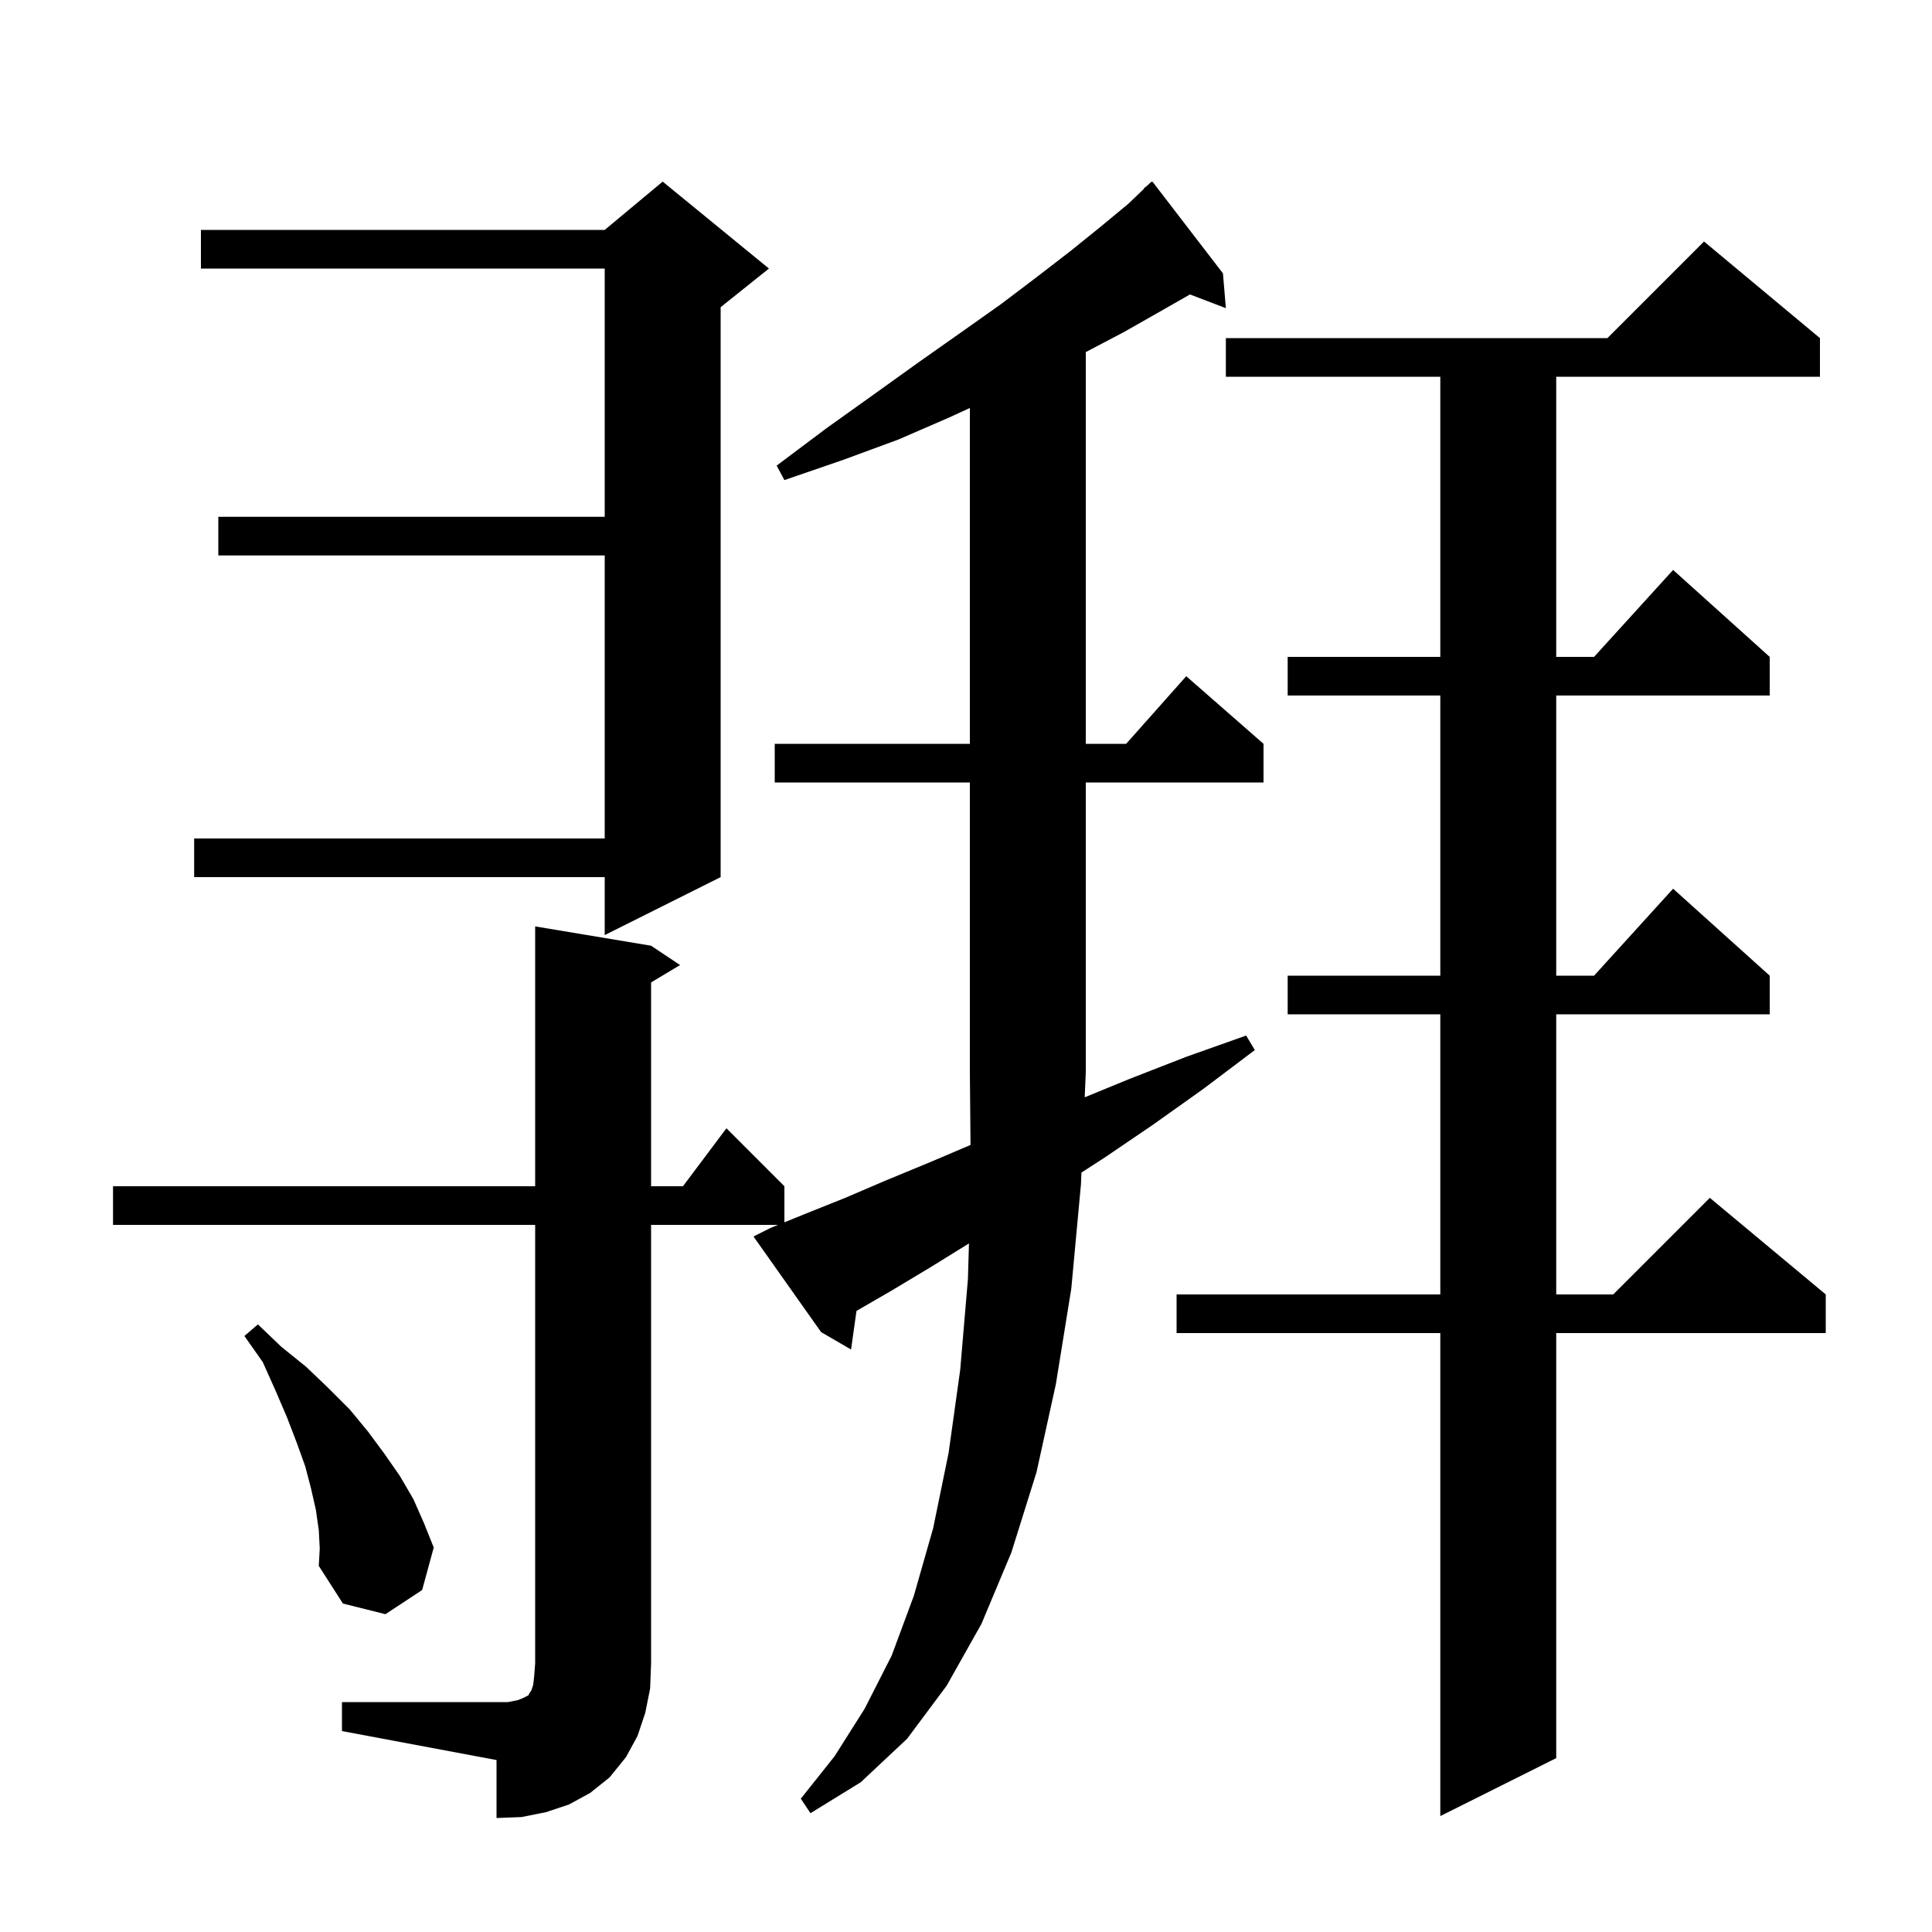 <svg xmlns="http://www.w3.org/2000/svg" xmlns:xlink="http://www.w3.org/1999/xlink" version="1.1" baseProfile="full" viewBox="0 0 200 200" width="200" height="200"><g fill="currentColor"><path d="M 35.4 176.2 L 52.6 176.2 L 53.6 176.0 L 54.1 175.8 L 54.7 175.5 L 54.8 175.3 L 55.0 175.0 L 55.2 174.4 L 55.3 173.5 L 55.4 172.2 L 55.4 126.8 L 11.7 126.8 L 11.7 122.8 L 55.4 122.8 L 55.4 95.9 L 67.4 97.9 L 70.4 99.9 L 67.4 101.7 L 67.4 122.8 L 70.7 122.8 L 75.2 116.8 L 81.2 122.8 L 81.2 126.532 L 83.5 125.6 L 87.5 124.0 L 91.7 122.2 L 96.3 120.3 L 100.468 118.526 L 100.4 111.0 L 100.4 81.0 L 80.2 81.0 L 80.2 77.0 L 100.4 77.0 L 100.4 42.234 L 98.3 43.2 L 93.0 45.5 L 87.3 47.6 L 81.2 49.7 L 80.4 48.2 L 85.6 44.3 L 90.5 40.8 L 95.1 37.5 L 99.5 34.4 L 103.6 31.5 L 107.3 28.7 L 110.8 26.0 L 113.9 23.5 L 116.8 21.1 L 118.433 19.535 L 118.4 19.5 L 118.769 19.213 L 119.2 18.8 L 119.238 18.848 L 119.3 18.8 L 126.6 28.3 L 126.9 31.9 L 123.183 30.481 L 120.0 32.3 L 116.3 34.4 L 112.4 36.448 L 112.4 77.0 L 116.578 77.0 L 122.8 70.0 L 130.8 77.0 L 130.8 81.0 L 112.4 81.0 L 112.4 111.0 L 112.288 113.594 L 116.9 111.7 L 122.8 109.4 L 129.0 107.2 L 129.9 108.7 L 124.6 112.7 L 119.4 116.4 L 114.4 119.8 L 111.953 121.381 L 111.9 122.6 L 110.9 133.4 L 109.3 143.3 L 107.3 152.4 L 104.7 160.7 L 101.6 168.1 L 98.0 174.5 L 93.9 180.0 L 89.1 184.5 L 83.9 187.7 L 82.9 186.2 L 86.4 181.8 L 89.5 176.9 L 92.3 171.4 L 94.6 165.2 L 96.6 158.2 L 98.2 150.4 L 99.4 141.8 L 100.2 132.4 L 100.307 128.719 L 96.3 131.2 L 92.3 133.6 L 88.663 135.706 L 88.1 139.7 L 85.0 137.9 L 78.0 128.0 L 79.8 127.1 L 80.54 126.8 L 67.4 126.8 L 67.4 172.2 L 67.3 174.8 L 66.8 177.3 L 66.0 179.7 L 64.8 181.9 L 63.1 184.0 L 61.1 185.6 L 58.9 186.8 L 56.5 187.6 L 54.0 188.1 L 51.4 188.2 L 51.4 182.2 L 35.4 179.2 Z M 188.4 35.0 L 188.4 39.0 L 161.1 39.0 L 161.1 68.0 L 165.018 68.0 L 173.2 59.0 L 183.2 68.0 L 183.2 72.0 L 161.1 72.0 L 161.1 101.0 L 165.018 101.0 L 173.2 92.0 L 183.2 101.0 L 183.2 105.0 L 161.1 105.0 L 161.1 134.0 L 167.0 134.0 L 177.0 124.0 L 189.0 134.0 L 189.0 138.0 L 161.1 138.0 L 161.1 182.0 L 149.1 188.0 L 149.1 138.0 L 121.8 138.0 L 121.8 134.0 L 149.1 134.0 L 149.1 105.0 L 133.3 105.0 L 133.3 101.0 L 149.1 101.0 L 149.1 72.0 L 133.3 72.0 L 133.3 68.0 L 149.1 68.0 L 149.1 39.0 L 126.9 39.0 L 126.9 35.0 L 166.4 35.0 L 176.4 25.0 Z M 33.0 158.4 L 32.7 156.3 L 32.2 154.1 L 31.6 151.8 L 30.7 149.3 L 29.7 146.7 L 28.5 143.9 L 27.2 141.0 L 25.3 138.3 L 26.7 137.1 L 29.1 139.4 L 31.7 141.5 L 34.0 143.7 L 36.2 145.9 L 38.1 148.2 L 39.8 150.5 L 41.4 152.8 L 42.8 155.2 L 43.9 157.7 L 44.9 160.2 L 43.7 164.6 L 39.9 167.1 L 35.5 166.0 L 33.0 162.1 L 33.1 160.3 Z M 79.6 27.8 L 74.6 31.8 L 74.6 90.8 L 62.6 96.8 L 62.6 90.8 L 20.1 90.8 L 20.1 86.8 L 62.6 86.8 L 62.6 57.5 L 22.6 57.5 L 22.6 53.5 L 62.6 53.5 L 62.6 27.8 L 20.8 27.8 L 20.8 23.8 L 62.6 23.8 L 68.6 18.8 Z "/></g></svg>